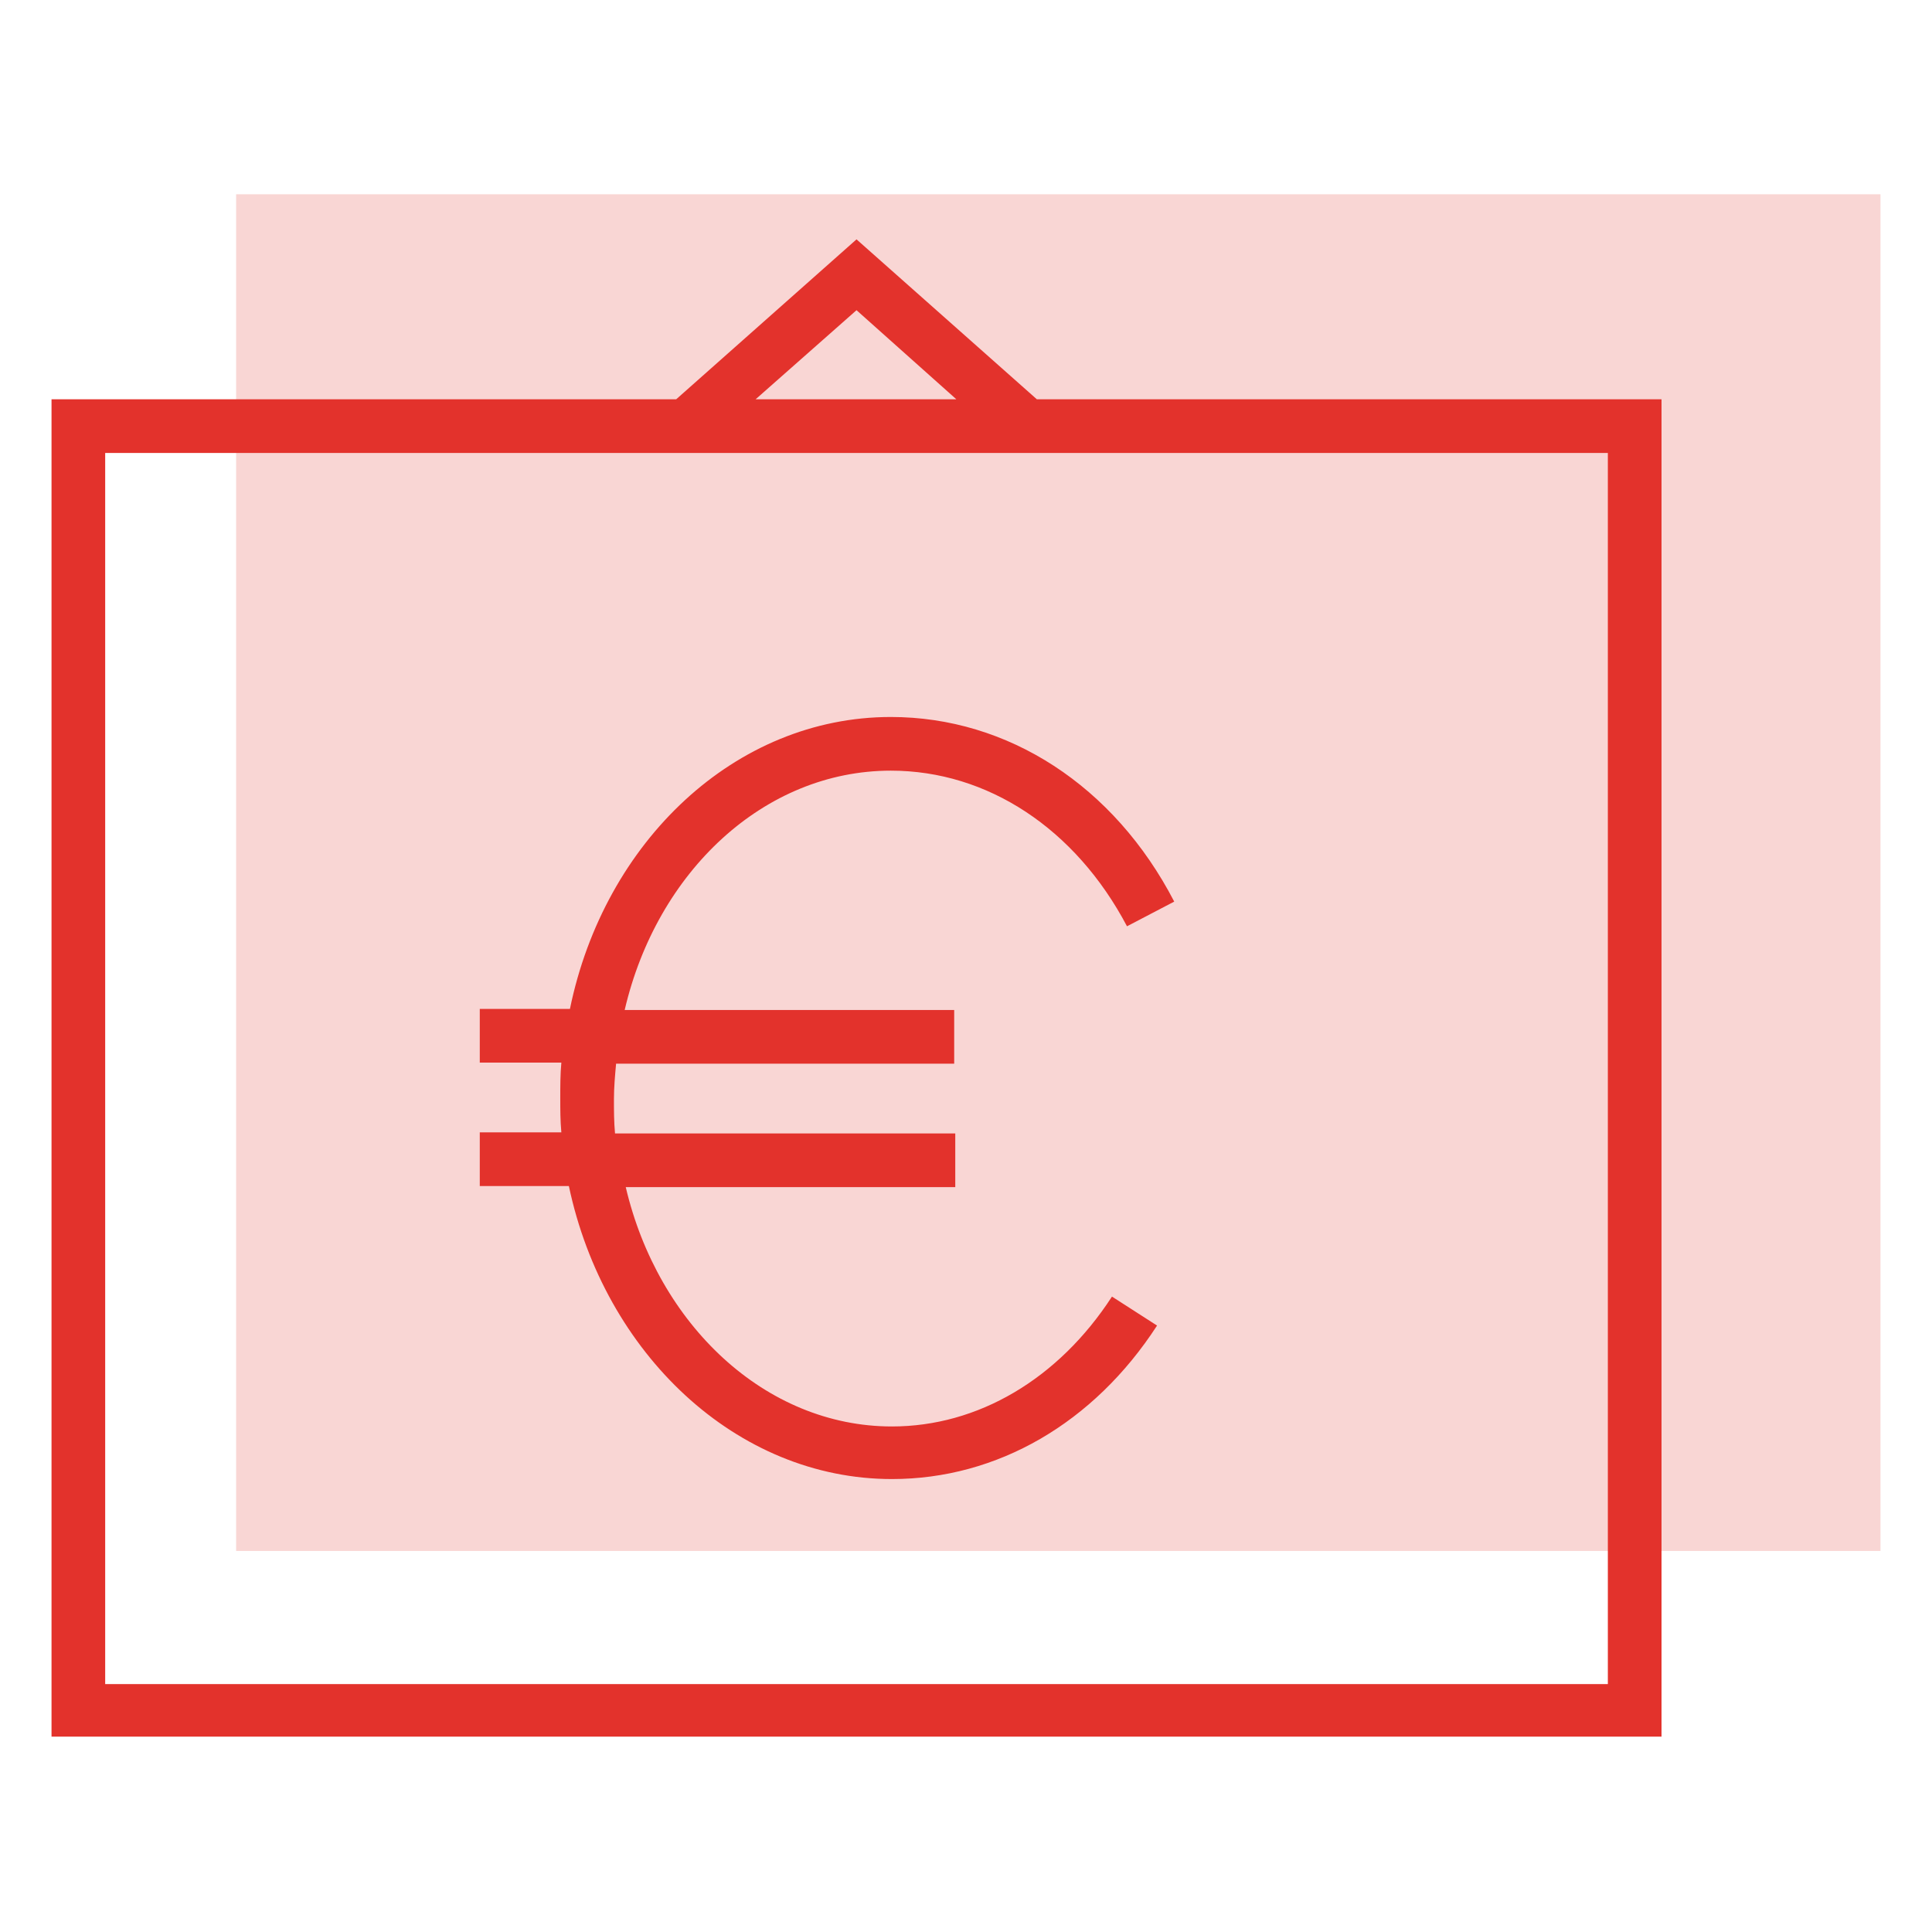 <?xml version="1.0" encoding="UTF-8"?> <!-- Generator: Adobe Illustrator 21.0.2, SVG Export Plug-In . SVG Version: 6.00 Build 0) --> <svg xmlns="http://www.w3.org/2000/svg" xmlns:xlink="http://www.w3.org/1999/xlink" version="1.1" id="Livello_1" x="0px" y="0px" viewBox="0 0 180 180" style="enable-background:new 0 0 180 180;" xml:space="preserve"> <style type="text/css"> .st0{opacity:0.2;fill:#E3322C;enable-background:new ;} .st1{fill:#E3322C;} </style> <g> <g id="Livello_4"> <rect x="22" y="18.1" class="st0" width="153.2" height="126.4"></rect> </g> <g> <path class="st1" d="M96.6,37.2L79.8,22.3L63,37.2H4.8v124.6h150V37.2H96.6z M79.8,28.9l9.3,8.3H70.4L79.8,28.9z M149.8,156.9H9.8 V42.2h140V156.9z"></path> <path class="st1" d="M83.1,137.8c9.8,0,18.8-5.2,24.7-14.3l-4.2-2.7c-5,7.7-12.5,12.1-20.5,12.1c-11.8,0-21.8-9.5-24.8-22.3H89v-5 H57.3c-0.1-1.1-0.1-2.1-0.1-3.2s0.1-2.2,0.2-3.3h31.5v-5H58.2c3-12.9,13-22.3,24.8-22.3c9,0,17.2,5.4,22,14.5l4.4-2.3 c-5.6-10.8-15.5-17.2-26.4-17.2c-14.5,0-26.7,11.6-29.9,27.2h-8.4v5h7.6c-0.1,1.1-0.1,2.2-0.1,3.3c0,1.1,0,2.1,0.1,3.2h-7.6v5H53 C56.3,126.1,68.6,137.8,83.1,137.8z"></path> </g> </g> </svg>